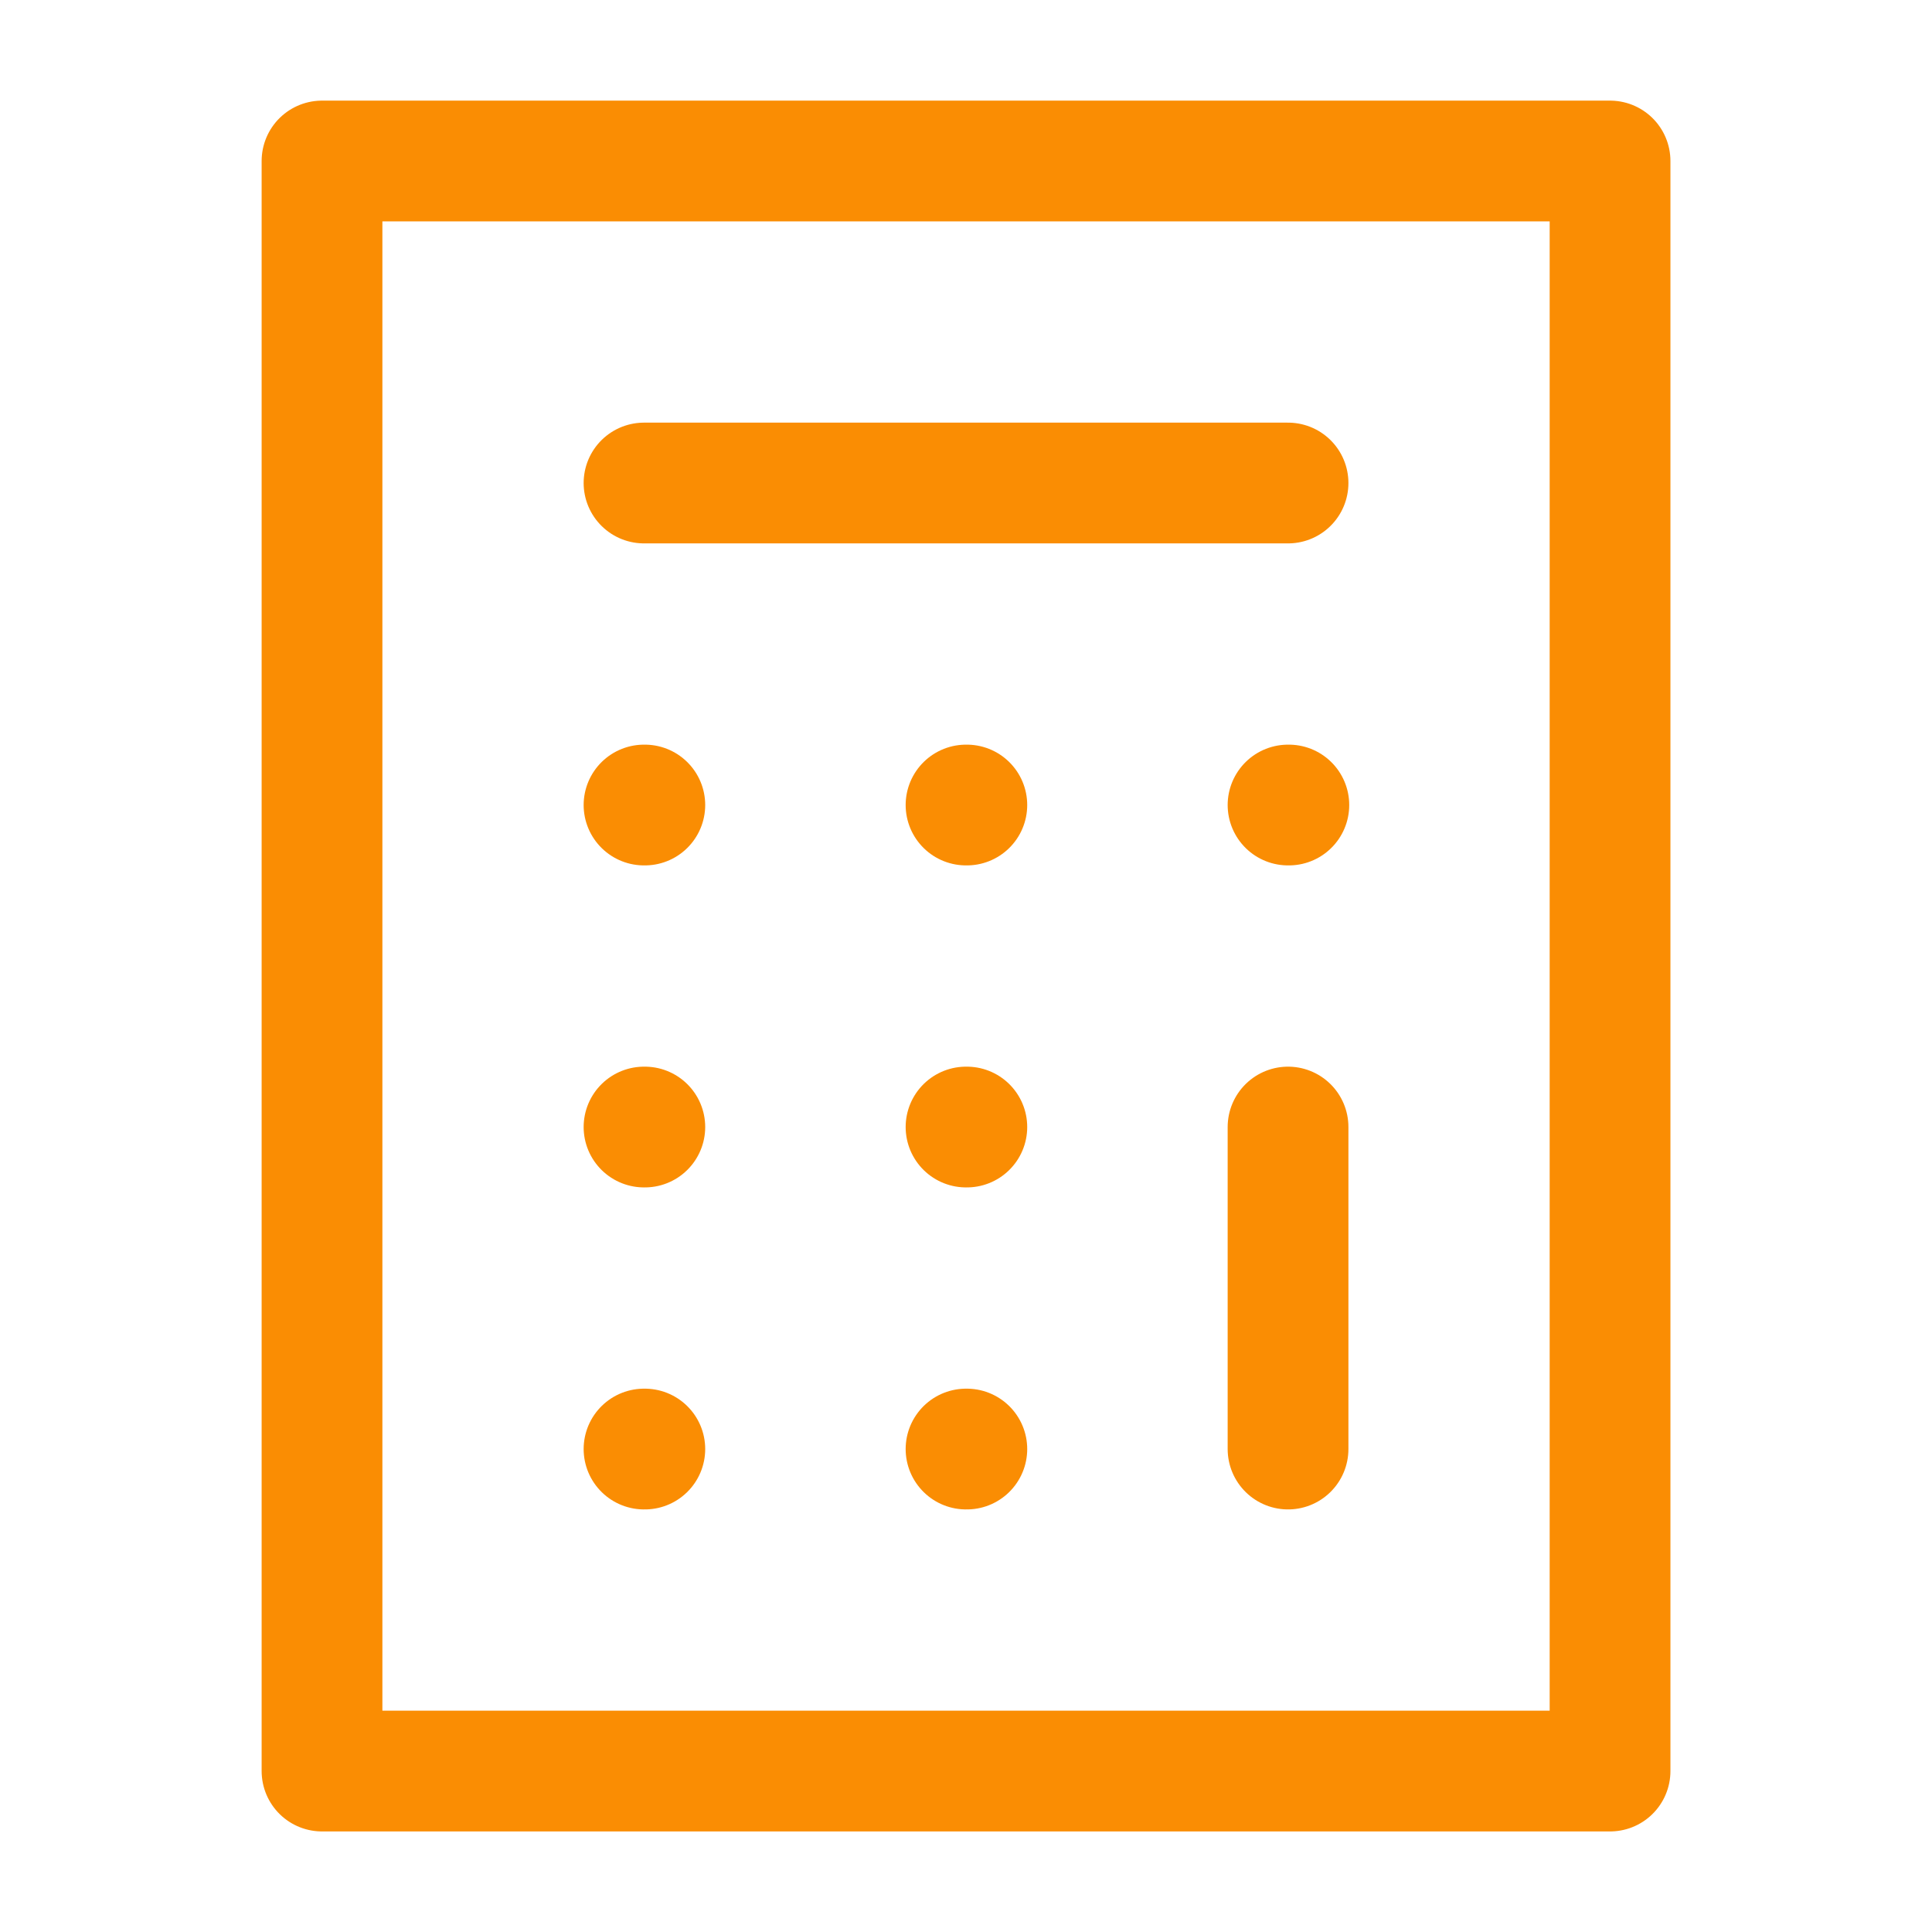 <svg version="1.1" xmlns="http://www.w3.org/2000/svg" xmlns:xlink="http://www.w3.org/1999/xlink" width="40" height="40" viewBox="0,0,256,256"><g fill="none" fill-rule="nonzero" stroke="#fa8d03" stroke-width="1.5" stroke-linecap="round" stroke-linejoin="round" stroke-miterlimit="10" stroke-dasharray="" stroke-dashoffset="0" font-family="none" font-weight="none" font-size="none" text-anchor="none" style="mix-blend-mode: normal"><g transform="scale(10.667,10.667)"><rect x="4" y="2" width="16" height="20" rx="2" ry="0"></rect><path d="M8,6h8"></path><path d="M16,14v4"></path><path d="M16,10h0.01"></path><path d="M12,10h0.01"></path><path d="M8,10h0.01"></path><path d="M12,14h0.01"></path><path d="M8,14h0.01"></path><path d="M12,18h0.01"></path><path d="M8,18h0.01"></path></g></g></svg>